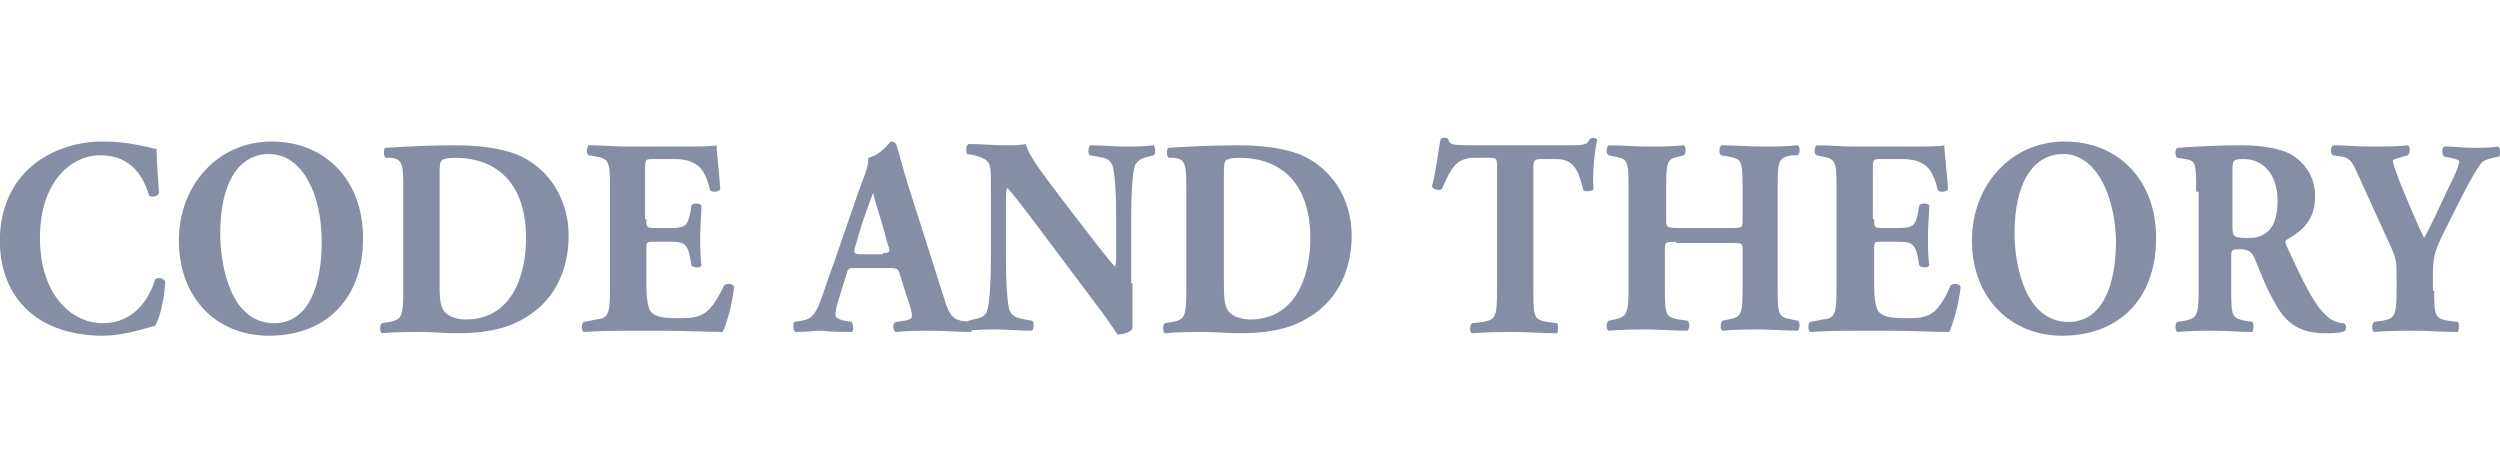 <svg width="1326" height="252" viewBox="0 0 1326 252" fill="none" xmlns="http://www.w3.org/2000/svg">
<g clip-path="url(#clip0_5222_1752)">
<path d="M82.992 79.042C82.992 81.701 83.656 93.664 84.321 102.303C83.656 104.297 80.334 104.962 79.005 103.633C75.018 89.676 66.379 82.365 53.089 82.365C37.805 82.365 21.192 96.322 21.192 126.229C21.192 156.136 37.805 171.422 54.418 171.422C71.031 171.422 79.005 158.795 82.327 148.161C83.656 146.832 86.979 147.496 87.644 149.49C86.979 160.788 84.321 169.428 82.327 172.751C75.018 174.745 65.05 178.068 54.418 178.068C41.128 178.068 27.173 174.745 17.205 166.77C7.237 158.795 -0.072 146.167 -0.072 127.558C-0.072 109.614 7.237 96.322 16.541 88.347C26.508 79.707 40.463 75.055 54.418 75.055C69.037 75.055 79.005 78.378 82.992 79.042Z" fill="#868EA5"/>
<path d="M192.564 126.229C192.564 158.795 172.629 178.068 142.726 178.068C114.816 178.068 94.881 158.13 94.881 127.558C94.881 98.316 115.481 75.055 144.055 75.055C172.629 75.055 192.564 95.657 192.564 126.229ZM142.726 81.701C125.448 81.701 116.81 98.98 116.81 123.571C116.81 142.18 122.79 171.422 145.384 171.422C163.326 171.422 170.635 152.149 170.635 128.223C170.635 102.303 160.003 81.701 142.726 81.701Z" fill="#868EA5"/>
<path d="M213.895 101.644C213.895 87.687 213.895 84.364 207.25 83.7H204.592C203.263 83.035 203.263 78.383 204.592 78.383C215.889 77.718 227.185 77.054 241.805 77.054C253.101 77.054 264.398 78.383 273.701 81.706C291.643 89.017 301.611 106.296 301.611 124.905C301.611 144.843 292.972 160.794 277.024 169.434C267.721 174.75 256.424 176.744 242.469 176.744C235.824 176.744 229.179 176.08 223.863 176.08C217.218 176.08 209.908 176.08 202.598 176.744C201.269 176.08 201.269 172.092 202.598 171.427L206.585 170.763C212.566 169.434 213.895 168.769 213.895 154.812V101.644ZM233.166 148.831C233.166 156.806 233.166 162.123 235.824 165.446C238.482 168.104 242.469 169.434 247.121 169.434C271.043 169.434 279.017 146.837 279.017 126.234C279.017 99.65 265.727 83.7 241.14 83.7C237.153 83.7 234.495 84.364 233.83 85.694C233.166 87.023 233.166 89.681 233.166 94.333V148.831Z" fill="#868EA5"/>
<path d="M342.82 116.265C342.82 120.253 342.82 120.918 346.807 120.918H356.11C363.42 120.918 364.749 119.588 366.078 112.942L366.743 108.955C367.407 107.625 371.394 107.625 372.059 108.955C372.059 113.607 371.394 118.924 371.394 124.905C371.394 130.887 371.394 136.203 372.059 140.856C371.394 142.185 368.072 142.185 366.743 140.856L366.078 136.868C364.749 129.557 362.756 128.228 356.11 128.228H346.807C342.82 128.228 342.82 128.228 342.82 132.88V150.825C342.82 157.471 343.485 162.123 344.814 164.781C346.807 167.44 349.465 168.769 359.433 168.769C371.394 168.769 376.046 168.104 384.02 151.489C385.349 150.16 388.672 150.16 389.336 152.154C388.672 160.129 385.349 172.092 383.355 176.08C376.046 176.08 362.756 175.415 351.459 175.415H333.517C326.872 175.415 320.227 175.415 309.594 176.08C308.265 175.415 308.265 171.427 309.594 170.763L316.24 169.434C322.22 168.769 323.549 167.44 323.549 153.483V98.986C323.549 85.694 322.885 84.364 316.24 83.035L312.252 82.371C310.923 81.706 310.923 78.383 312.252 77.054C318.898 77.054 325.543 77.718 332.188 77.718H361.427C370.065 77.718 378.039 77.718 380.033 77.054C380.033 79.712 381.362 90.346 382.026 100.315C381.362 101.644 378.039 102.309 376.71 100.979C375.381 95.663 373.388 91.01 371.394 89.017C368.736 86.358 364.749 84.364 358.104 84.364H346.807C342.156 84.364 342.156 84.364 342.156 90.346V116.265" fill="#868EA5"/>
<path d="M453.791 142.184C450.468 142.184 449.804 142.184 449.139 144.843L443.823 162.123C443.158 164.781 443.158 166.11 443.158 167.439C443.158 168.104 444.487 169.433 447.81 170.098L451.797 170.762C452.462 172.092 453.126 175.415 451.797 176.079C447.145 176.079 441.165 176.079 435.849 175.415C431.197 175.415 427.875 176.079 421.894 176.079C420.565 175.415 420.565 172.092 421.229 170.762L425.217 170.098C428.539 169.433 431.197 168.769 433.855 162.787C436.513 156.806 438.507 149.495 442.494 138.861L455.12 102.308C458.442 93.004 461.1 87.687 460.436 83.699C467.081 82.37 472.397 75.06 472.397 75.06C474.391 75.06 475.055 75.724 475.72 77.718C477.049 81.706 478.378 87.687 481.7 98.321L500.307 156.806C502.965 165.446 504.294 168.769 509.61 170.098L514.926 170.762C515.59 171.427 516.255 174.75 514.926 176.079C508.281 176.079 500.971 175.415 493.661 175.415C487.016 175.415 481.7 175.415 475.055 176.079C473.726 175.415 473.062 172.092 475.055 170.762L479.707 170.098C483.029 169.433 483.694 168.769 483.694 167.439C483.694 166.11 483.029 162.787 481.036 157.47L477.049 144.843C476.384 142.184 475.055 142.184 470.403 142.184H453.791ZM468.41 134.209C471.732 134.209 472.397 133.545 471.068 130.222L467.745 118.259C465.752 111.613 463.758 105.631 463.094 102.308C461.765 105.631 459.771 111.613 457.113 118.923L453.791 130.222C452.462 134.209 453.126 134.874 456.449 134.874H468.41V134.209Z" fill="#868EA5"/>
<path d="M600.654 150.163C600.654 160.132 600.654 169.436 600.654 174.088C599.99 176.082 596.003 177.411 592.68 177.411C592.68 177.411 588.028 170.101 581.383 161.461L549.487 118.926C541.513 108.293 536.861 102.311 534.203 99.653C533.538 100.982 533.538 103.64 533.538 108.957V137.535C533.538 149.498 534.203 160.796 535.532 164.784C536.861 168.107 540.184 168.771 543.506 169.436L547.493 170.101C548.822 171.43 548.158 174.088 547.493 175.417C540.184 175.417 534.203 174.753 528.887 174.753C523.571 174.753 518.919 174.753 513.603 175.417C512.938 174.753 512.274 171.43 513.603 170.101L516.261 169.436C520.248 168.771 522.906 167.442 523.571 164.784C524.9 160.796 525.564 149.498 525.564 137.535V100.317C525.564 92.342 525.564 89.684 524.9 87.69C524.235 85.031 521.577 83.702 516.926 82.373L512.938 81.708C512.274 80.379 512.274 77.056 513.603 76.392C520.248 76.392 526.893 77.056 532.874 77.056C537.525 77.056 541.513 77.056 544.171 76.392C545.5 83.038 554.803 94.336 566.764 110.286L578.061 124.908C584.041 132.883 588.028 137.535 591.351 141.523C592.016 140.193 592.016 137.535 592.016 134.877V114.939C592.016 102.976 591.351 91.677 590.022 87.69C588.693 84.367 586.035 83.702 582.048 83.038L578.061 82.373C576.732 81.044 577.396 78.385 578.061 77.056C585.37 77.056 590.687 77.721 596.667 77.721C601.983 77.721 606.635 77.721 611.951 77.056C612.615 77.721 613.28 81.044 611.951 82.373L609.293 83.038C605.97 83.702 603.312 85.031 601.983 87.69C600.654 91.677 599.99 102.976 599.99 114.939V150.163" fill="#868EA5"/>
<path d="M629.217 101.644C629.217 87.687 629.217 84.364 622.572 83.7H619.914C618.585 83.035 618.585 78.383 619.914 78.383C631.211 77.718 642.508 77.054 657.127 77.054C668.424 77.054 679.72 78.383 689.024 81.706C706.965 89.017 716.933 106.296 716.933 124.905C716.933 144.843 708.294 160.794 692.346 169.434C683.043 174.75 671.746 176.744 657.791 176.744C651.146 176.744 644.501 176.08 639.185 176.08C632.54 176.08 625.23 176.08 617.921 176.744C616.592 176.08 616.592 172.092 617.921 171.427L621.908 170.763C627.888 169.434 629.217 168.769 629.217 154.812V101.644ZM649.153 148.831C649.153 156.806 649.153 162.123 651.811 165.446C654.469 168.104 658.456 169.434 663.108 169.434C687.03 169.434 695.004 146.837 695.004 126.234C695.004 99.65 681.714 83.7 657.127 83.7C653.14 83.7 650.482 84.364 649.817 85.694C649.153 87.023 649.153 89.681 649.153 94.333V148.831Z" fill="#868EA5"/>
<path d="M794.021 88.354C794.021 85.031 794.021 83.702 790.698 83.702H782.059C772.092 83.702 769.433 89.683 764.782 100.317C763.453 100.982 760.795 100.982 759.466 98.988C762.124 89.019 762.788 79.714 764.117 73.733C764.782 73.068 765.446 73.068 766.111 73.068C766.775 73.068 767.44 73.068 768.104 73.733C768.769 76.391 769.434 77.056 779.401 77.056H830.569C839.872 77.056 841.865 77.056 843.195 73.733C843.859 73.733 843.859 73.068 845.188 73.068C845.853 73.068 847.182 73.733 847.182 74.398C845.853 79.714 844.524 91.677 845.188 100.317C844.524 101.646 840.536 101.646 839.872 100.982C837.214 91.677 835.885 84.367 825.253 84.367H817.278C813.956 84.367 813.291 85.031 813.291 89.019V154.815C813.291 168.771 813.956 169.436 820.601 170.765L825.917 171.43C826.582 172.094 826.582 175.417 825.917 176.746C817.279 176.746 809.969 176.082 803.988 176.082C797.343 176.082 790.033 176.082 780.73 176.746C779.401 176.082 779.401 172.759 780.73 171.43L786.711 170.765C792.691 169.436 794.021 168.771 794.021 154.815V88.354Z" fill="#868EA5"/>
<path d="M889.045 128.228C883.729 128.228 883.064 128.228 883.064 132.216V153.483C883.064 167.44 883.728 168.104 890.374 169.434L895.025 170.098C896.354 170.763 896.354 174.086 895.025 175.415C887.051 175.415 880.406 174.75 873.761 174.75C867.116 174.75 860.47 174.75 853.161 175.415C851.832 174.75 851.832 171.427 853.161 170.098L856.483 169.434C862.464 168.104 863.793 166.775 863.793 153.483V98.986C863.793 85.029 863.129 84.364 856.483 83.035L853.161 82.371C851.832 81.706 851.832 78.383 853.161 77.054C859.806 77.054 867.116 77.718 873.761 77.718C879.741 77.718 887.051 77.718 893.032 77.054C894.361 77.718 894.361 81.706 893.032 82.371L890.374 83.035C884.393 84.364 883.728 85.694 883.728 98.986V116.265C883.728 120.253 883.728 120.918 889.709 120.918H918.283C924.264 120.918 924.264 120.918 924.264 116.265V98.986C924.264 85.029 923.599 84.364 916.954 83.035L912.967 82.371C911.638 81.706 911.638 78.383 912.967 77.054C920.277 77.054 927.586 77.718 934.232 77.718C940.877 77.718 947.522 77.718 953.502 77.054C954.831 77.718 954.831 81.706 953.502 82.371H950.18C943.535 83.7 942.87 85.029 942.87 98.321V153.483C942.87 167.44 943.535 168.104 950.18 169.434L953.502 170.098C954.831 170.763 954.831 174.086 953.502 175.415C946.857 175.415 939.548 174.75 933.567 174.75C926.922 174.75 919.612 174.75 913.632 175.415C912.303 174.75 912.303 171.427 913.632 170.098L916.954 169.434C923.599 168.104 924.264 166.775 924.264 153.483V132.88C924.264 128.893 924.264 128.893 918.283 128.893H889.045" fill="#868EA5"/>
<path d="M994.039 116.265C994.039 120.253 994.039 120.918 998.026 120.918H1007.33C1014.64 120.918 1015.97 119.588 1017.3 112.942L1017.96 108.955C1018.63 107.625 1022.61 107.625 1023.28 108.955C1023.28 113.607 1022.61 118.924 1022.61 124.905C1022.61 130.887 1022.61 136.203 1023.28 140.856C1022.61 142.185 1019.29 142.185 1017.96 140.856L1017.3 136.868C1015.97 129.557 1013.97 128.228 1007.33 128.228H998.026C994.039 128.228 994.039 128.228 994.039 132.88V150.825C994.039 157.471 994.704 162.123 996.033 164.781C998.026 167.44 1000.68 168.769 1010.65 168.769C1022.61 168.769 1027.26 168.104 1034.57 151.489C1035.9 150.16 1039.23 150.16 1039.89 152.154C1039.23 160.129 1035.9 172.092 1033.91 176.08C1026.6 176.08 1013.31 175.415 1002.01 175.415H984.072C977.427 175.415 970.781 175.415 960.149 176.08C958.82 175.415 958.82 171.427 960.149 170.763L966.794 169.434C972.775 168.769 974.104 167.44 974.104 153.483V98.986C974.104 85.694 973.439 84.364 966.794 83.035L963.472 82.371C962.143 81.706 962.143 78.383 963.472 77.054C970.117 77.054 976.762 77.718 983.407 77.718H1012.65C1021.28 77.718 1029.26 77.718 1031.25 77.054C1031.25 79.712 1032.58 90.346 1033.25 100.315C1032.58 101.644 1029.26 102.309 1027.93 100.979C1026.6 95.663 1024.61 91.01 1022.61 89.017C1019.96 86.358 1015.97 84.364 1009.32 84.364H998.026C993.375 84.364 993.375 84.364 993.375 90.346V116.265" fill="#868EA5"/>
<path d="M1143.61 126.229C1143.61 158.795 1123.67 178.068 1093.77 178.068C1066.52 178.068 1045.92 158.13 1045.92 127.558C1045.92 98.316 1066.52 75.055 1095.1 75.055C1123.67 75.055 1143.61 95.657 1143.61 126.229ZM1094.43 81.701C1077.15 81.701 1068.52 98.98 1068.52 123.571C1068.52 141.515 1074.5 170.758 1097.09 170.758C1115.03 170.758 1122.34 151.484 1122.34 127.558C1121.68 102.303 1111.05 81.701 1094.43 81.701Z" fill="#868EA5"/>
<path d="M1164.82 101.644C1164.82 87.023 1164.82 85.029 1158.84 84.364L1154.86 83.7C1153.53 83.035 1153.53 79.047 1154.86 78.383C1165.49 77.718 1176.12 77.054 1188.75 77.054C1200.71 77.054 1210.67 79.047 1215.99 82.371C1223.96 87.687 1227.95 94.998 1227.95 104.302C1227.95 117.595 1219.98 122.911 1213.33 126.899C1212 127.564 1212 128.228 1212.67 130.222C1221.97 150.16 1227.29 161.458 1233.93 167.44C1237.25 170.763 1241.24 171.427 1243.24 171.427C1244.56 172.092 1244.56 174.086 1243.9 175.415C1241.91 176.744 1237.25 176.744 1233.27 176.744C1220.64 176.744 1212.67 172.092 1206.69 160.794C1202.04 152.818 1199.38 145.508 1196.05 137.533C1194.73 133.545 1192.07 132.216 1188.75 132.216C1184.09 132.216 1183.43 132.216 1183.43 135.539V154.148C1183.43 168.104 1184.09 168.769 1190.74 170.098L1194.73 170.763C1195.39 171.427 1195.39 174.75 1194.73 176.08C1187.42 176.08 1180.77 175.415 1174.79 175.415C1168.15 175.415 1162.16 175.415 1154.86 176.08C1153.53 175.415 1153.53 171.427 1154.86 170.763L1158.84 170.098C1164.82 168.769 1166.15 168.104 1166.15 154.148V101.644H1164.82ZM1184.09 120.253C1184.09 125.57 1184.76 126.234 1192.73 126.234C1197.38 126.234 1200.71 124.905 1203.36 122.247C1206.02 119.588 1208.02 114.936 1208.02 106.296C1208.02 93.004 1200.71 84.364 1190.07 84.364C1184.09 84.364 1184.09 85.029 1184.09 91.675V120.253Z" fill="#868EA5"/>
<path d="M1291.08 154.148C1291.08 168.104 1291.75 168.769 1298.39 170.098L1303.71 170.763C1304.37 171.427 1304.37 174.75 1303.71 176.08C1295.07 176.08 1287.76 175.415 1281.11 175.415C1274.47 175.415 1267.82 175.415 1259.18 176.08C1257.86 175.415 1257.86 172.092 1259.18 170.763L1263.84 170.098C1269.82 168.769 1271.15 168.104 1271.15 154.148V146.837C1271.15 139.526 1271.15 136.868 1267.16 128.893L1250.55 92.34C1247.89 86.358 1246.56 83.7 1241.91 83.035L1237.26 82.371C1235.93 81.041 1235.93 77.718 1237.92 77.054C1243.9 77.054 1249.22 77.718 1257.19 77.718C1265.83 77.718 1272.47 77.718 1277.13 77.054C1278.46 77.718 1278.46 81.041 1277.13 82.371L1272.47 83.7C1269.82 84.364 1269.15 85.029 1269.15 85.029C1269.15 86.358 1269.82 88.352 1272.47 95.663L1279.12 111.613C1281.11 116.265 1283.77 122.247 1285.76 126.234C1289.75 118.924 1293.74 110.284 1297.06 102.973C1302.38 92.34 1304.37 87.687 1304.37 85.694C1304.37 85.029 1303.04 84.364 1299.72 83.7L1296.4 83.035C1295.07 82.371 1295.07 78.383 1296.4 77.718C1301.71 77.718 1307.03 78.383 1311.68 78.383C1317 78.383 1320.98 78.383 1324.97 77.718C1326.3 78.383 1326.3 81.706 1325.64 83.035L1322.31 83.7C1319.66 84.364 1317 85.029 1315.67 87.023C1313.67 89.681 1310.35 94.998 1303.71 108.29L1295.07 125.57C1291.75 132.88 1290.42 136.203 1290.42 144.843V154.148" fill="#868EA5"/>
</g>
<defs>
<clipPath id="clip0_5222_1752">
<rect width="1326" height="252" fill="white"/>
</clipPath>
</defs>
</svg>
